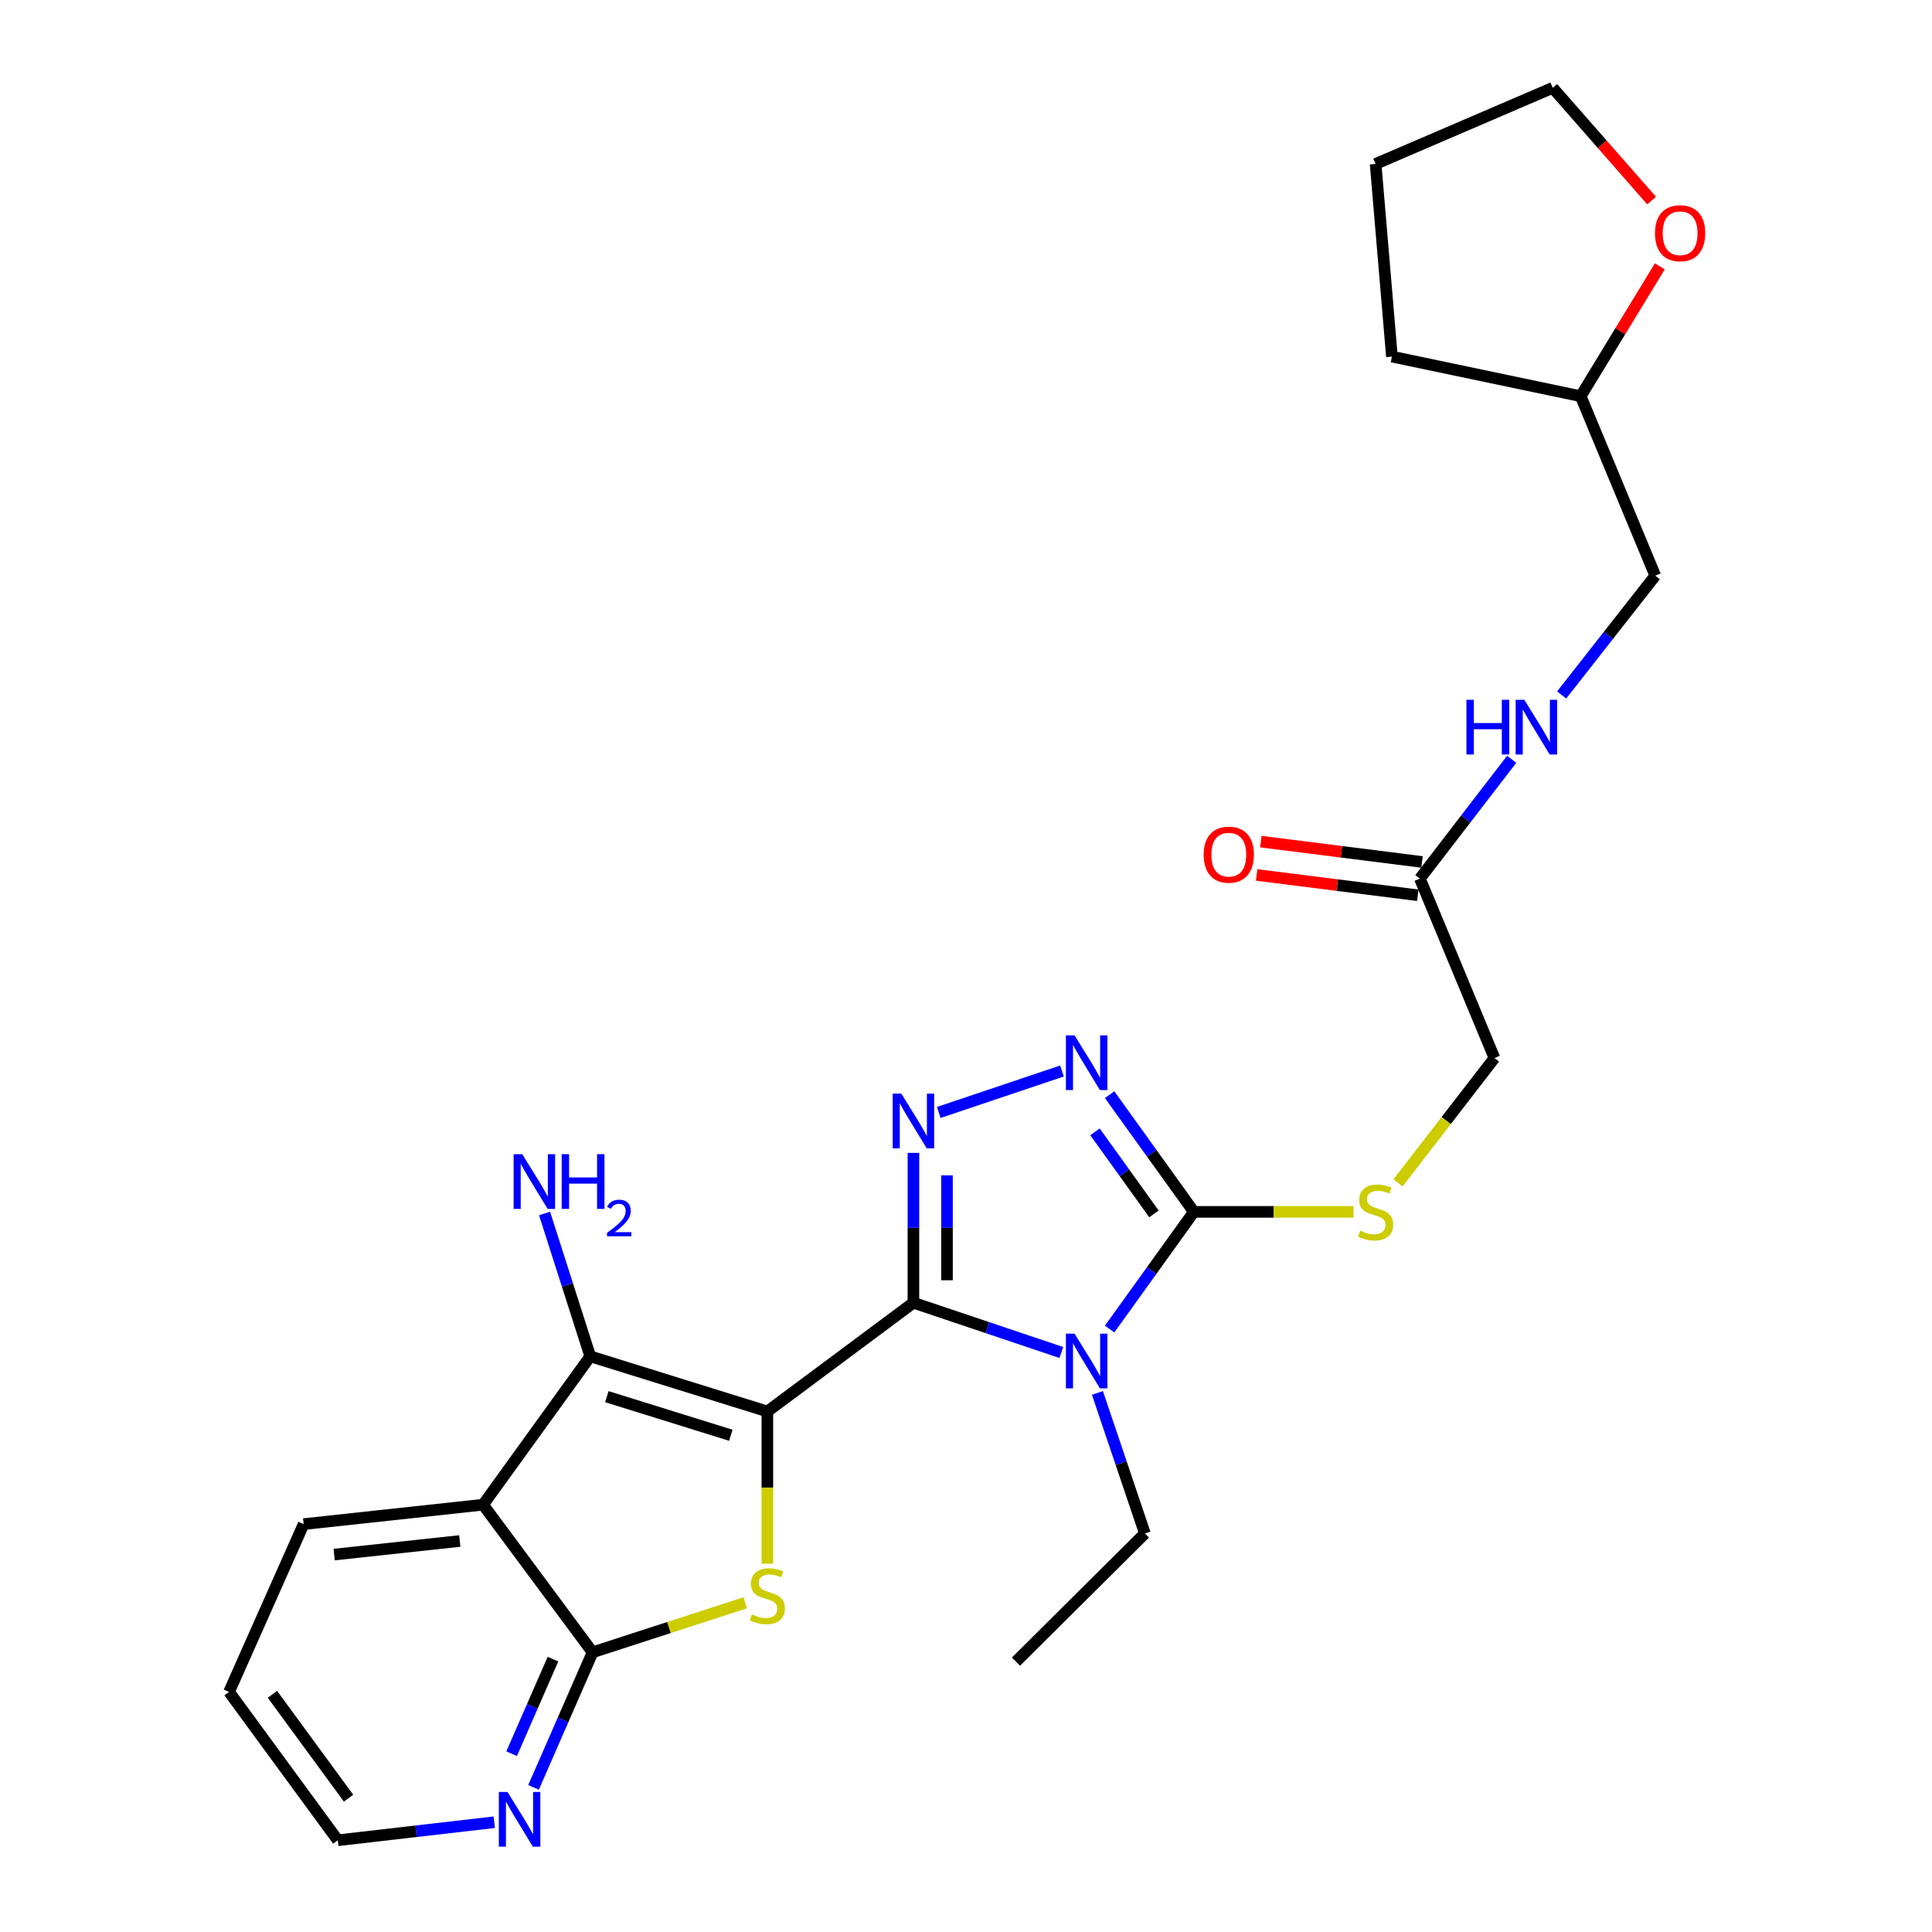 <?xml version='1.0' encoding='iso-8859-1'?>
<svg version='1.1' baseProfile='full'
              xmlns='http://www.w3.org/2000/svg'
                      xmlns:rdkit='http://www.rdkit.org/xml'
                      xmlns:xlink='http://www.w3.org/1999/xlink'
                  xml:space='preserve'
width='1000px' height='1000px' viewBox='0 0 1000 1000'>
<!-- END OF HEADER -->
<rect style='opacity:1.0;fill:#FFFFFF;stroke:none' width='1000' height='1000' x='0' y='0'> </rect>
<path class='bond-0' d='M 397.186,730.574 L 472.785,674.292' style='fill:none;fill-rule:evenodd;stroke:#000000;stroke-width:6px;stroke-linecap:butt;stroke-linejoin:miter;stroke-opacity:1' />
<path class='bond-2' d='M 397.186,730.574 L 397.186,769.974' style='fill:none;fill-rule:evenodd;stroke:#000000;stroke-width:6px;stroke-linecap:butt;stroke-linejoin:miter;stroke-opacity:1' />
<path class='bond-2' d='M 397.186,769.974 L 397.186,809.373' style='fill:none;fill-rule:evenodd;stroke:#CCCC00;stroke-width:6px;stroke-linecap:butt;stroke-linejoin:miter;stroke-opacity:1' />
<path class='bond-3' d='M 397.186,730.574 L 305.514,702.037' style='fill:none;fill-rule:evenodd;stroke:#000000;stroke-width:6px;stroke-linecap:butt;stroke-linejoin:miter;stroke-opacity:1' />
<path class='bond-3' d='M 378.271,742.885 L 314.1,722.909' style='fill:none;fill-rule:evenodd;stroke:#000000;stroke-width:6px;stroke-linecap:butt;stroke-linejoin:miter;stroke-opacity:1' />
<path class='bond-1' d='M 472.785,674.292 L 511.065,687.172' style='fill:none;fill-rule:evenodd;stroke:#000000;stroke-width:6px;stroke-linecap:butt;stroke-linejoin:miter;stroke-opacity:1' />
<path class='bond-1' d='M 511.065,687.172 L 549.344,700.051' style='fill:none;fill-rule:evenodd;stroke:#0000FF;stroke-width:6px;stroke-linecap:butt;stroke-linejoin:miter;stroke-opacity:1' />
<path class='bond-4' d='M 472.785,674.292 L 472.785,635.51' style='fill:none;fill-rule:evenodd;stroke:#000000;stroke-width:6px;stroke-linecap:butt;stroke-linejoin:miter;stroke-opacity:1' />
<path class='bond-4' d='M 472.785,635.51 L 472.785,596.728' style='fill:none;fill-rule:evenodd;stroke:#0000FF;stroke-width:6px;stroke-linecap:butt;stroke-linejoin:miter;stroke-opacity:1' />
<path class='bond-4' d='M 490.162,662.658 L 490.162,635.51' style='fill:none;fill-rule:evenodd;stroke:#000000;stroke-width:6px;stroke-linecap:butt;stroke-linejoin:miter;stroke-opacity:1' />
<path class='bond-4' d='M 490.162,635.51 L 490.162,608.363' style='fill:none;fill-rule:evenodd;stroke:#0000FF;stroke-width:6px;stroke-linecap:butt;stroke-linejoin:miter;stroke-opacity:1' />
<path class='bond-5' d='M 574.336,687.924 L 596.138,657.591' style='fill:none;fill-rule:evenodd;stroke:#0000FF;stroke-width:6px;stroke-linecap:butt;stroke-linejoin:miter;stroke-opacity:1' />
<path class='bond-5' d='M 596.138,657.591 L 617.939,627.259' style='fill:none;fill-rule:evenodd;stroke:#000000;stroke-width:6px;stroke-linecap:butt;stroke-linejoin:miter;stroke-opacity:1' />
<path class='bond-16' d='M 568.028,720.976 L 580.313,757.347' style='fill:none;fill-rule:evenodd;stroke:#0000FF;stroke-width:6px;stroke-linecap:butt;stroke-linejoin:miter;stroke-opacity:1' />
<path class='bond-16' d='M 580.313,757.347 L 592.598,793.719' style='fill:none;fill-rule:evenodd;stroke:#000000;stroke-width:6px;stroke-linecap:butt;stroke-linejoin:miter;stroke-opacity:1' />
<path class='bond-8' d='M 385.729,829.594 L 346.225,842.414' style='fill:none;fill-rule:evenodd;stroke:#CCCC00;stroke-width:6px;stroke-linecap:butt;stroke-linejoin:miter;stroke-opacity:1' />
<path class='bond-8' d='M 346.225,842.414 L 306.721,855.233' style='fill:none;fill-rule:evenodd;stroke:#000000;stroke-width:6px;stroke-linecap:butt;stroke-linejoin:miter;stroke-opacity:1' />
<path class='bond-7' d='M 305.514,702.037 L 250.043,778.833' style='fill:none;fill-rule:evenodd;stroke:#000000;stroke-width:6px;stroke-linecap:butt;stroke-linejoin:miter;stroke-opacity:1' />
<path class='bond-13' d='M 305.514,702.037 L 293.692,665.067' style='fill:none;fill-rule:evenodd;stroke:#000000;stroke-width:6px;stroke-linecap:butt;stroke-linejoin:miter;stroke-opacity:1' />
<path class='bond-13' d='M 293.692,665.067 L 281.869,628.097' style='fill:none;fill-rule:evenodd;stroke:#0000FF;stroke-width:6px;stroke-linecap:butt;stroke-linejoin:miter;stroke-opacity:1' />
<path class='bond-6' d='M 485.89,575.808 L 549.69,554.349' style='fill:none;fill-rule:evenodd;stroke:#0000FF;stroke-width:6px;stroke-linecap:butt;stroke-linejoin:miter;stroke-opacity:1' />
<path class='bond-9' d='M 617.939,627.259 L 659.262,627.259' style='fill:none;fill-rule:evenodd;stroke:#000000;stroke-width:6px;stroke-linecap:butt;stroke-linejoin:miter;stroke-opacity:1' />
<path class='bond-9' d='M 659.262,627.259 L 700.584,627.259' style='fill:none;fill-rule:evenodd;stroke:#CCCC00;stroke-width:6px;stroke-linecap:butt;stroke-linejoin:miter;stroke-opacity:1' />
<path class='bond-28' d='M 617.939,627.259 L 596.138,596.927' style='fill:none;fill-rule:evenodd;stroke:#000000;stroke-width:6px;stroke-linecap:butt;stroke-linejoin:miter;stroke-opacity:1' />
<path class='bond-28' d='M 596.138,596.927 L 574.336,566.595' style='fill:none;fill-rule:evenodd;stroke:#0000FF;stroke-width:6px;stroke-linecap:butt;stroke-linejoin:miter;stroke-opacity:1' />
<path class='bond-28' d='M 597.289,628.301 L 582.027,607.069' style='fill:none;fill-rule:evenodd;stroke:#000000;stroke-width:6px;stroke-linecap:butt;stroke-linejoin:miter;stroke-opacity:1' />
<path class='bond-28' d='M 582.027,607.069 L 566.766,585.836' style='fill:none;fill-rule:evenodd;stroke:#0000FF;stroke-width:6px;stroke-linecap:butt;stroke-linejoin:miter;stroke-opacity:1' />
<path class='bond-19' d='M 250.043,778.833 L 157.164,788.883' style='fill:none;fill-rule:evenodd;stroke:#000000;stroke-width:6px;stroke-linecap:butt;stroke-linejoin:miter;stroke-opacity:1' />
<path class='bond-19' d='M 237.981,797.617 L 172.966,804.651' style='fill:none;fill-rule:evenodd;stroke:#000000;stroke-width:6px;stroke-linecap:butt;stroke-linejoin:miter;stroke-opacity:1' />
<path class='bond-27' d='M 250.043,778.833 L 306.721,855.233' style='fill:none;fill-rule:evenodd;stroke:#000000;stroke-width:6px;stroke-linecap:butt;stroke-linejoin:miter;stroke-opacity:1' />
<path class='bond-10' d='M 306.721,855.233 L 291.439,890.194' style='fill:none;fill-rule:evenodd;stroke:#000000;stroke-width:6px;stroke-linecap:butt;stroke-linejoin:miter;stroke-opacity:1' />
<path class='bond-10' d='M 291.439,890.194 L 276.157,925.155' style='fill:none;fill-rule:evenodd;stroke:#0000FF;stroke-width:6px;stroke-linecap:butt;stroke-linejoin:miter;stroke-opacity:1' />
<path class='bond-10' d='M 286.214,858.761 L 275.517,883.234' style='fill:none;fill-rule:evenodd;stroke:#000000;stroke-width:6px;stroke-linecap:butt;stroke-linejoin:miter;stroke-opacity:1' />
<path class='bond-10' d='M 275.517,883.234 L 264.819,907.707' style='fill:none;fill-rule:evenodd;stroke:#0000FF;stroke-width:6px;stroke-linecap:butt;stroke-linejoin:miter;stroke-opacity:1' />
<path class='bond-17' d='M 723.611,612.252 L 748.57,579.948' style='fill:none;fill-rule:evenodd;stroke:#CCCC00;stroke-width:6px;stroke-linecap:butt;stroke-linejoin:miter;stroke-opacity:1' />
<path class='bond-17' d='M 748.57,579.948 L 773.529,547.644' style='fill:none;fill-rule:evenodd;stroke:#000000;stroke-width:6px;stroke-linecap:butt;stroke-linejoin:miter;stroke-opacity:1' />
<path class='bond-21' d='M 255.828,943.185 L 215.334,947.854' style='fill:none;fill-rule:evenodd;stroke:#0000FF;stroke-width:6px;stroke-linecap:butt;stroke-linejoin:miter;stroke-opacity:1' />
<path class='bond-21' d='M 215.334,947.854 L 174.84,952.524' style='fill:none;fill-rule:evenodd;stroke:#000000;stroke-width:6px;stroke-linecap:butt;stroke-linejoin:miter;stroke-opacity:1' />
<path class='bond-11' d='M 734.934,454.765 L 773.529,547.644' style='fill:none;fill-rule:evenodd;stroke:#000000;stroke-width:6px;stroke-linecap:butt;stroke-linejoin:miter;stroke-opacity:1' />
<path class='bond-12' d='M 734.934,454.765 L 758.69,423.882' style='fill:none;fill-rule:evenodd;stroke:#000000;stroke-width:6px;stroke-linecap:butt;stroke-linejoin:miter;stroke-opacity:1' />
<path class='bond-12' d='M 758.69,423.882 L 782.446,393' style='fill:none;fill-rule:evenodd;stroke:#0000FF;stroke-width:6px;stroke-linecap:butt;stroke-linejoin:miter;stroke-opacity:1' />
<path class='bond-14' d='M 736.021,446.145 L 694.311,440.886' style='fill:none;fill-rule:evenodd;stroke:#000000;stroke-width:6px;stroke-linecap:butt;stroke-linejoin:miter;stroke-opacity:1' />
<path class='bond-14' d='M 694.311,440.886 L 652.6,435.626' style='fill:none;fill-rule:evenodd;stroke:#FF0000;stroke-width:6px;stroke-linecap:butt;stroke-linejoin:miter;stroke-opacity:1' />
<path class='bond-14' d='M 733.847,463.385 L 692.137,458.126' style='fill:none;fill-rule:evenodd;stroke:#000000;stroke-width:6px;stroke-linecap:butt;stroke-linejoin:miter;stroke-opacity:1' />
<path class='bond-14' d='M 692.137,458.126 L 650.426,452.866' style='fill:none;fill-rule:evenodd;stroke:#FF0000;stroke-width:6px;stroke-linecap:butt;stroke-linejoin:miter;stroke-opacity:1' />
<path class='bond-18' d='M 808.307,359.715 L 832.536,328.837' style='fill:none;fill-rule:evenodd;stroke:#0000FF;stroke-width:6px;stroke-linecap:butt;stroke-linejoin:miter;stroke-opacity:1' />
<path class='bond-18' d='M 832.536,328.837 L 856.764,297.959' style='fill:none;fill-rule:evenodd;stroke:#000000;stroke-width:6px;stroke-linecap:butt;stroke-linejoin:miter;stroke-opacity:1' />
<path class='bond-15' d='M 859.121,137.87 L 838.64,171.475' style='fill:none;fill-rule:evenodd;stroke:#FF0000;stroke-width:6px;stroke-linecap:butt;stroke-linejoin:miter;stroke-opacity:1' />
<path class='bond-15' d='M 838.64,171.475 L 818.159,205.08' style='fill:none;fill-rule:evenodd;stroke:#000000;stroke-width:6px;stroke-linecap:butt;stroke-linejoin:miter;stroke-opacity:1' />
<path class='bond-22' d='M 854.872,103.818 L 829.28,74.636' style='fill:none;fill-rule:evenodd;stroke:#FF0000;stroke-width:6px;stroke-linecap:butt;stroke-linejoin:miter;stroke-opacity:1' />
<path class='bond-22' d='M 829.28,74.636 L 803.688,45.455' style='fill:none;fill-rule:evenodd;stroke:#000000;stroke-width:6px;stroke-linecap:butt;stroke-linejoin:miter;stroke-opacity:1' />
<path class='bond-24' d='M 592.598,793.719 L 525.871,860.05' style='fill:none;fill-rule:evenodd;stroke:#000000;stroke-width:6px;stroke-linecap:butt;stroke-linejoin:miter;stroke-opacity:1' />
<path class='bond-20' d='M 856.764,297.959 L 818.159,205.08' style='fill:none;fill-rule:evenodd;stroke:#000000;stroke-width:6px;stroke-linecap:butt;stroke-linejoin:miter;stroke-opacity:1' />
<path class='bond-25' d='M 157.164,788.883 L 118.559,875.738' style='fill:none;fill-rule:evenodd;stroke:#000000;stroke-width:6px;stroke-linecap:butt;stroke-linejoin:miter;stroke-opacity:1' />
<path class='bond-23' d='M 818.159,205.08 L 720.453,184.575' style='fill:none;fill-rule:evenodd;stroke:#000000;stroke-width:6px;stroke-linecap:butt;stroke-linejoin:miter;stroke-opacity:1' />
<path class='bond-29' d='M 174.84,952.524 L 118.559,875.738' style='fill:none;fill-rule:evenodd;stroke:#000000;stroke-width:6px;stroke-linecap:butt;stroke-linejoin:miter;stroke-opacity:1' />
<path class='bond-29' d='M 180.413,930.733 L 141.016,876.983' style='fill:none;fill-rule:evenodd;stroke:#000000;stroke-width:6px;stroke-linecap:butt;stroke-linejoin:miter;stroke-opacity:1' />
<path class='bond-30' d='M 803.688,45.455 L 712.016,84.852' style='fill:none;fill-rule:evenodd;stroke:#000000;stroke-width:6px;stroke-linecap:butt;stroke-linejoin:miter;stroke-opacity:1' />
<path class='bond-26' d='M 720.453,184.575 L 712.016,84.852' style='fill:none;fill-rule:evenodd;stroke:#000000;stroke-width:6px;stroke-linecap:butt;stroke-linejoin:miter;stroke-opacity:1' />
<path  class='atom-2' d='M 556.19 690.3
L 565.47 705.3
Q 566.39 706.78, 567.87 709.46
Q 569.35 712.14, 569.43 712.3
L 569.43 690.3
L 573.19 690.3
L 573.19 718.62
L 569.31 718.62
L 559.35 702.22
Q 558.19 700.3, 556.95 698.1
Q 555.75 695.9, 555.39 695.22
L 555.39 718.62
L 551.71 718.62
L 551.71 690.3
L 556.19 690.3
' fill='#0000FF'/>
<path  class='atom-3' d='M 389.186 835.596
Q 389.506 835.716, 390.826 836.276
Q 392.146 836.836, 393.586 837.196
Q 395.066 837.516, 396.506 837.516
Q 399.186 837.516, 400.746 836.236
Q 402.306 834.916, 402.306 832.636
Q 402.306 831.076, 401.506 830.116
Q 400.746 829.156, 399.546 828.636
Q 398.346 828.116, 396.346 827.516
Q 393.826 826.756, 392.306 826.036
Q 390.826 825.316, 389.746 823.796
Q 388.706 822.276, 388.706 819.716
Q 388.706 816.156, 391.106 813.956
Q 393.546 811.756, 398.346 811.756
Q 401.626 811.756, 405.346 813.316
L 404.426 816.396
Q 401.026 814.996, 398.466 814.996
Q 395.706 814.996, 394.186 816.156
Q 392.666 817.276, 392.706 819.236
Q 392.706 820.756, 393.466 821.676
Q 394.266 822.596, 395.386 823.116
Q 396.546 823.636, 398.466 824.236
Q 401.026 825.036, 402.546 825.836
Q 404.066 826.636, 405.146 828.276
Q 406.266 829.876, 406.266 832.636
Q 406.266 836.556, 403.626 838.676
Q 401.026 840.756, 396.666 840.756
Q 394.146 840.756, 392.226 840.196
Q 390.346 839.676, 388.106 838.756
L 389.186 835.596
' fill='#CCCC00'/>
<path  class='atom-5' d='M 466.525 566.056
L 475.805 581.056
Q 476.725 582.536, 478.205 585.216
Q 479.685 587.896, 479.765 588.056
L 479.765 566.056
L 483.525 566.056
L 483.525 594.376
L 479.645 594.376
L 469.685 577.976
Q 468.525 576.056, 467.285 573.856
Q 466.085 571.656, 465.725 570.976
L 465.725 594.376
L 462.045 594.376
L 462.045 566.056
L 466.525 566.056
' fill='#0000FF'/>
<path  class='atom-7' d='M 556.19 535.898
L 565.47 550.898
Q 566.39 552.378, 567.87 555.058
Q 569.35 557.738, 569.43 557.898
L 569.43 535.898
L 573.19 535.898
L 573.19 564.218
L 569.31 564.218
L 559.35 547.818
Q 558.19 545.898, 556.95 543.698
Q 555.75 541.498, 555.39 540.818
L 555.39 564.218
L 551.71 564.218
L 551.71 535.898
L 556.19 535.898
' fill='#0000FF'/>
<path  class='atom-10' d='M 704.016 636.979
Q 704.336 637.099, 705.656 637.659
Q 706.976 638.219, 708.416 638.579
Q 709.896 638.899, 711.336 638.899
Q 714.016 638.899, 715.576 637.619
Q 717.136 636.299, 717.136 634.019
Q 717.136 632.459, 716.336 631.499
Q 715.576 630.539, 714.376 630.019
Q 713.176 629.499, 711.176 628.899
Q 708.656 628.139, 707.136 627.419
Q 705.656 626.699, 704.576 625.179
Q 703.536 623.659, 703.536 621.099
Q 703.536 617.539, 705.936 615.339
Q 708.376 613.139, 713.176 613.139
Q 716.456 613.139, 720.176 614.699
L 719.256 617.779
Q 715.856 616.379, 713.296 616.379
Q 710.536 616.379, 709.016 617.539
Q 707.496 618.659, 707.536 620.619
Q 707.536 622.139, 708.296 623.059
Q 709.096 623.979, 710.216 624.499
Q 711.376 625.019, 713.296 625.619
Q 715.856 626.419, 717.376 627.219
Q 718.896 628.019, 719.976 629.659
Q 721.096 631.259, 721.096 634.019
Q 721.096 637.939, 718.456 640.059
Q 715.856 642.139, 711.496 642.139
Q 708.976 642.139, 707.056 641.579
Q 705.176 641.059, 702.936 640.139
L 704.016 636.979
' fill='#CCCC00'/>
<path  class='atom-11' d='M 262.676 927.513
L 271.956 942.513
Q 272.876 943.993, 274.356 946.673
Q 275.836 949.353, 275.916 949.513
L 275.916 927.513
L 279.676 927.513
L 279.676 955.833
L 275.796 955.833
L 265.836 939.433
Q 264.676 937.513, 263.436 935.313
Q 262.236 933.113, 261.876 932.433
L 261.876 955.833
L 258.196 955.833
L 258.196 927.513
L 262.676 927.513
' fill='#0000FF'/>
<path  class='atom-13' d='M 759.021 362.207
L 762.861 362.207
L 762.861 374.247
L 777.341 374.247
L 777.341 362.207
L 781.181 362.207
L 781.181 390.527
L 777.341 390.527
L 777.341 377.447
L 762.861 377.447
L 762.861 390.527
L 759.021 390.527
L 759.021 362.207
' fill='#0000FF'/>
<path  class='atom-13' d='M 788.981 362.207
L 798.261 377.207
Q 799.181 378.687, 800.661 381.367
Q 802.141 384.047, 802.221 384.207
L 802.221 362.207
L 805.981 362.207
L 805.981 390.527
L 802.101 390.527
L 792.141 374.127
Q 790.981 372.207, 789.741 370.007
Q 788.541 367.807, 788.181 367.127
L 788.181 390.527
L 784.501 390.527
L 784.501 362.207
L 788.981 362.207
' fill='#0000FF'/>
<path  class='atom-14' d='M 270.322 597.402
L 279.602 612.402
Q 280.522 613.882, 282.002 616.562
Q 283.482 619.242, 283.562 619.402
L 283.562 597.402
L 287.322 597.402
L 287.322 625.722
L 283.442 625.722
L 273.482 609.322
Q 272.322 607.402, 271.082 605.202
Q 269.882 603.002, 269.522 602.322
L 269.522 625.722
L 265.842 625.722
L 265.842 597.402
L 270.322 597.402
' fill='#0000FF'/>
<path  class='atom-14' d='M 290.722 597.402
L 294.562 597.402
L 294.562 609.442
L 309.042 609.442
L 309.042 597.402
L 312.882 597.402
L 312.882 625.722
L 309.042 625.722
L 309.042 612.642
L 294.562 612.642
L 294.562 625.722
L 290.722 625.722
L 290.722 597.402
' fill='#0000FF'/>
<path  class='atom-14' d='M 314.255 624.728
Q 314.941 622.96, 316.578 621.983
Q 318.215 620.98, 320.485 620.98
Q 323.31 620.98, 324.894 622.511
Q 326.478 624.042, 326.478 626.761
Q 326.478 629.533, 324.419 632.12
Q 322.386 634.708, 318.162 637.77
L 326.795 637.77
L 326.795 639.882
L 314.202 639.882
L 314.202 638.113
Q 317.687 635.632, 319.746 633.784
Q 321.831 631.936, 322.835 630.272
Q 323.838 628.609, 323.838 626.893
Q 323.838 625.098, 322.94 624.095
Q 322.043 623.092, 320.485 623.092
Q 318.98 623.092, 317.977 623.699
Q 316.974 624.306, 316.261 625.652
L 314.255 624.728
' fill='#0000FF'/>
<path  class='atom-15' d='M 623.021 442.373
Q 623.021 435.573, 626.381 431.773
Q 629.741 427.973, 636.021 427.973
Q 642.301 427.973, 645.661 431.773
Q 649.021 435.573, 649.021 442.373
Q 649.021 449.253, 645.621 453.173
Q 642.221 457.053, 636.021 457.053
Q 629.781 457.053, 626.381 453.173
Q 623.021 449.293, 623.021 442.373
M 636.021 453.853
Q 640.341 453.853, 642.661 450.973
Q 645.021 448.053, 645.021 442.373
Q 645.021 436.813, 642.661 434.013
Q 640.341 431.173, 636.021 431.173
Q 631.701 431.173, 629.341 433.973
Q 627.021 436.773, 627.021 442.373
Q 627.021 448.093, 629.341 450.973
Q 631.701 453.853, 636.021 453.853
' fill='#FF0000'/>
<path  class='atom-16' d='M 856.623 120.718
Q 856.623 113.918, 859.983 110.118
Q 863.343 106.318, 869.623 106.318
Q 875.903 106.318, 879.263 110.118
Q 882.623 113.918, 882.623 120.718
Q 882.623 127.598, 879.223 131.518
Q 875.823 135.398, 869.623 135.398
Q 863.383 135.398, 859.983 131.518
Q 856.623 127.638, 856.623 120.718
M 869.623 132.198
Q 873.943 132.198, 876.263 129.318
Q 878.623 126.398, 878.623 120.718
Q 878.623 115.158, 876.263 112.358
Q 873.943 109.518, 869.623 109.518
Q 865.303 109.518, 862.943 112.318
Q 860.623 115.118, 860.623 120.718
Q 860.623 126.438, 862.943 129.318
Q 865.303 132.198, 869.623 132.198
' fill='#FF0000'/>
</svg>
